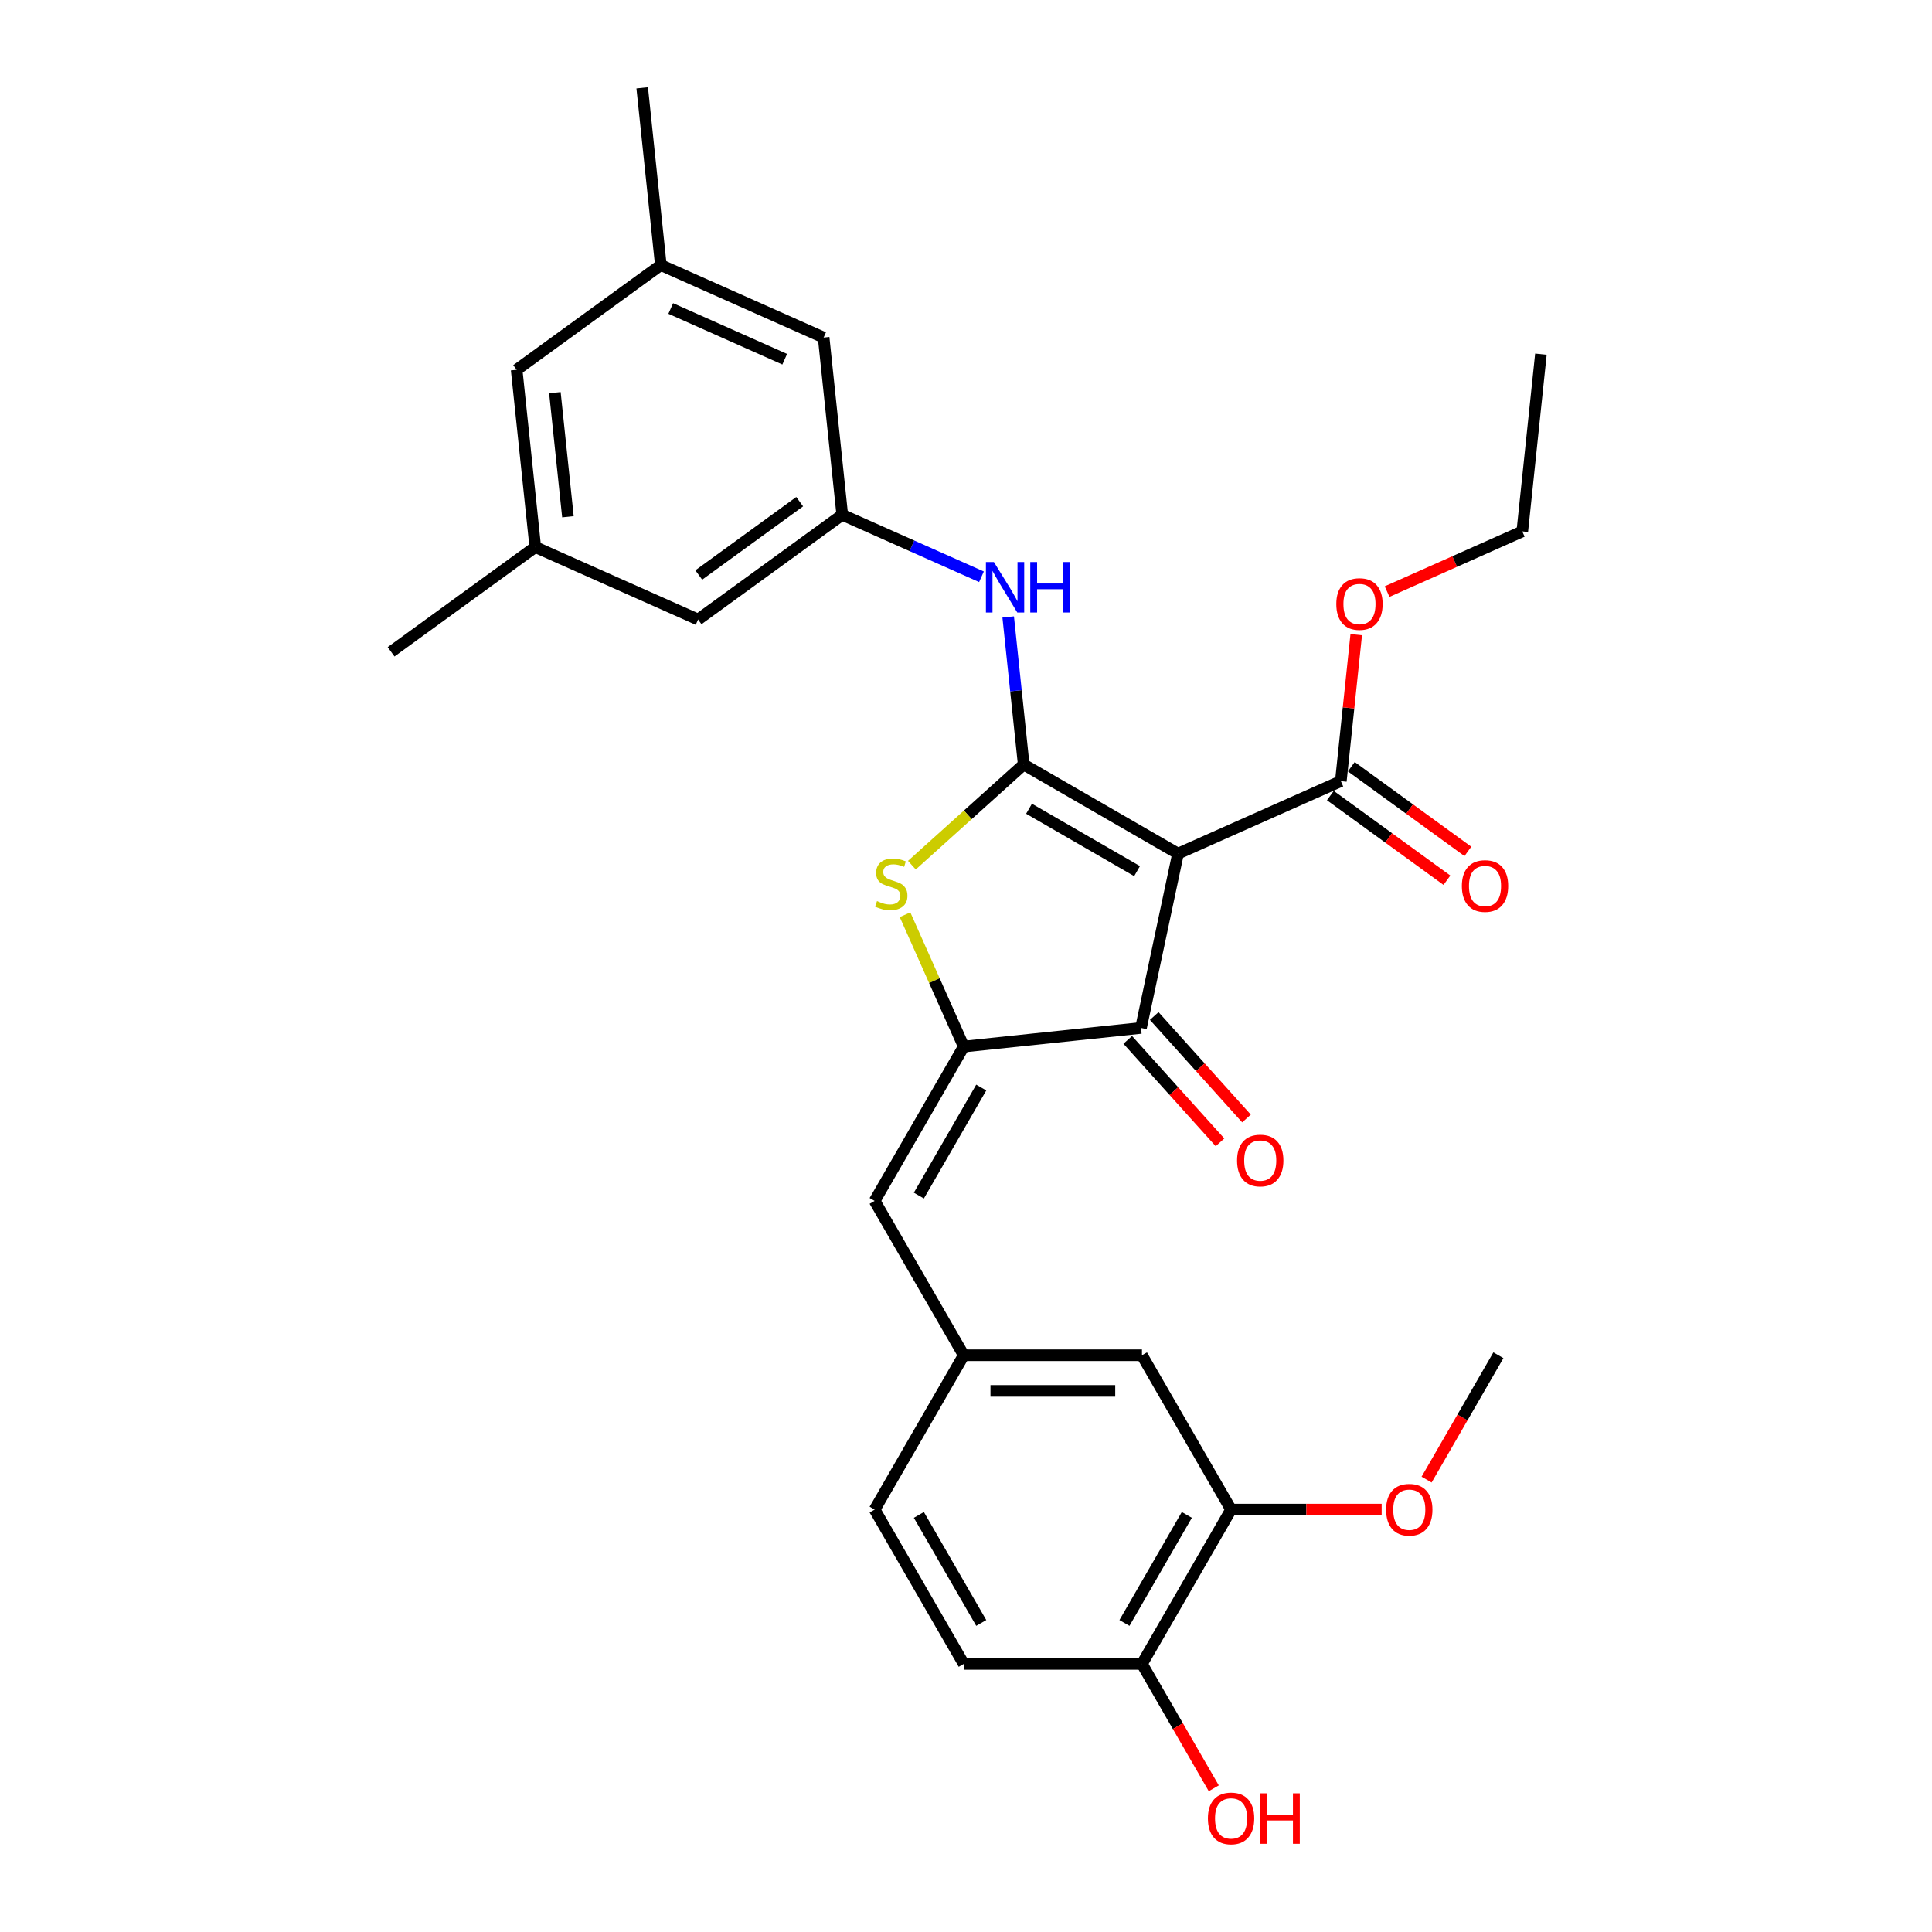<?xml version='1.0' encoding='iso-8859-1'?>
<svg version='1.1' baseProfile='full'
              xmlns='http://www.w3.org/2000/svg'
                      xmlns:rdkit='http://www.rdkit.org/xml'
                      xmlns:xlink='http://www.w3.org/1999/xlink'
                  xml:space='preserve'
width='1000px' height='1000px' viewBox='0 0 1000 1000'>
<!-- END OF HEADER -->
<rect style='opacity:1.0;fill:#FFFFFF;stroke:none' width='1000' height='1000' x='0' y='0'> </rect>
<path class='bond-0' d='M 590.57,532.059 L 609.749,441.831' style='fill:none;fill-rule:evenodd;stroke:#000000;stroke-width:6px;stroke-linecap:butt;stroke-linejoin:miter;stroke-opacity:1' />
<path class='bond-1' d='M 590.57,532.059 L 498.831,541.701' style='fill:none;fill-rule:evenodd;stroke:#000000;stroke-width:6px;stroke-linecap:butt;stroke-linejoin:miter;stroke-opacity:1' />
<path class='bond-2' d='M 583.715,538.232 L 607.592,564.749' style='fill:none;fill-rule:evenodd;stroke:#000000;stroke-width:6px;stroke-linecap:butt;stroke-linejoin:miter;stroke-opacity:1' />
<path class='bond-2' d='M 607.592,564.749 L 631.468,591.267' style='fill:none;fill-rule:evenodd;stroke:#FF0000;stroke-width:6px;stroke-linecap:butt;stroke-linejoin:miter;stroke-opacity:1' />
<path class='bond-2' d='M 597.425,525.887 L 621.302,552.405' style='fill:none;fill-rule:evenodd;stroke:#000000;stroke-width:6px;stroke-linecap:butt;stroke-linejoin:miter;stroke-opacity:1' />
<path class='bond-2' d='M 621.302,552.405 L 645.178,578.922' style='fill:none;fill-rule:evenodd;stroke:#FF0000;stroke-width:6px;stroke-linecap:butt;stroke-linejoin:miter;stroke-opacity:1' />
<path class='bond-3' d='M 609.749,441.831 L 529.863,395.709' style='fill:none;fill-rule:evenodd;stroke:#000000;stroke-width:6px;stroke-linecap:butt;stroke-linejoin:miter;stroke-opacity:1' />
<path class='bond-3' d='M 588.542,450.89 L 532.622,418.604' style='fill:none;fill-rule:evenodd;stroke:#000000;stroke-width:6px;stroke-linecap:butt;stroke-linejoin:miter;stroke-opacity:1' />
<path class='bond-4' d='M 609.749,441.831 L 694.018,404.312' style='fill:none;fill-rule:evenodd;stroke:#000000;stroke-width:6px;stroke-linecap:butt;stroke-linejoin:miter;stroke-opacity:1' />
<path class='bond-5' d='M 529.863,395.709 L 500.929,421.762' style='fill:none;fill-rule:evenodd;stroke:#000000;stroke-width:6px;stroke-linecap:butt;stroke-linejoin:miter;stroke-opacity:1' />
<path class='bond-5' d='M 500.929,421.762 L 471.994,447.814' style='fill:none;fill-rule:evenodd;stroke:#CCCC00;stroke-width:6px;stroke-linecap:butt;stroke-linejoin:miter;stroke-opacity:1' />
<path class='bond-6' d='M 529.863,395.709 L 525.85,357.524' style='fill:none;fill-rule:evenodd;stroke:#000000;stroke-width:6px;stroke-linecap:butt;stroke-linejoin:miter;stroke-opacity:1' />
<path class='bond-6' d='M 525.85,357.524 L 521.836,319.338' style='fill:none;fill-rule:evenodd;stroke:#0000FF;stroke-width:6px;stroke-linecap:butt;stroke-linejoin:miter;stroke-opacity:1' />
<path class='bond-7' d='M 468.45,473.464 L 483.641,507.583' style='fill:none;fill-rule:evenodd;stroke:#CCCC00;stroke-width:6px;stroke-linecap:butt;stroke-linejoin:miter;stroke-opacity:1' />
<path class='bond-7' d='M 483.641,507.583 L 498.831,541.701' style='fill:none;fill-rule:evenodd;stroke:#000000;stroke-width:6px;stroke-linecap:butt;stroke-linejoin:miter;stroke-opacity:1' />
<path class='bond-8' d='M 498.831,541.701 L 452.709,621.587' style='fill:none;fill-rule:evenodd;stroke:#000000;stroke-width:6px;stroke-linecap:butt;stroke-linejoin:miter;stroke-opacity:1' />
<path class='bond-8' d='M 507.89,562.909 L 475.605,618.829' style='fill:none;fill-rule:evenodd;stroke:#000000;stroke-width:6px;stroke-linecap:butt;stroke-linejoin:miter;stroke-opacity:1' />
<path class='bond-9' d='M 694.018,404.312 L 698.002,366.403' style='fill:none;fill-rule:evenodd;stroke:#000000;stroke-width:6px;stroke-linecap:butt;stroke-linejoin:miter;stroke-opacity:1' />
<path class='bond-9' d='M 698.002,366.403 L 701.987,328.495' style='fill:none;fill-rule:evenodd;stroke:#FF0000;stroke-width:6px;stroke-linecap:butt;stroke-linejoin:miter;stroke-opacity:1' />
<path class='bond-10' d='M 688.596,411.775 L 718.761,433.691' style='fill:none;fill-rule:evenodd;stroke:#000000;stroke-width:6px;stroke-linecap:butt;stroke-linejoin:miter;stroke-opacity:1' />
<path class='bond-10' d='M 718.761,433.691 L 748.925,455.606' style='fill:none;fill-rule:evenodd;stroke:#FF0000;stroke-width:6px;stroke-linecap:butt;stroke-linejoin:miter;stroke-opacity:1' />
<path class='bond-10' d='M 699.44,396.849 L 729.605,418.765' style='fill:none;fill-rule:evenodd;stroke:#000000;stroke-width:6px;stroke-linecap:butt;stroke-linejoin:miter;stroke-opacity:1' />
<path class='bond-10' d='M 729.605,418.765 L 759.769,440.681' style='fill:none;fill-rule:evenodd;stroke:#FF0000;stroke-width:6px;stroke-linecap:butt;stroke-linejoin:miter;stroke-opacity:1' />
<path class='bond-11' d='M 637.198,781.359 L 591.076,861.244' style='fill:none;fill-rule:evenodd;stroke:#000000;stroke-width:6px;stroke-linecap:butt;stroke-linejoin:miter;stroke-opacity:1' />
<path class='bond-11' d='M 614.302,784.117 L 582.017,840.037' style='fill:none;fill-rule:evenodd;stroke:#000000;stroke-width:6px;stroke-linecap:butt;stroke-linejoin:miter;stroke-opacity:1' />
<path class='bond-12' d='M 637.198,781.359 L 591.076,701.473' style='fill:none;fill-rule:evenodd;stroke:#000000;stroke-width:6px;stroke-linecap:butt;stroke-linejoin:miter;stroke-opacity:1' />
<path class='bond-13' d='M 637.198,781.359 L 676.171,781.359' style='fill:none;fill-rule:evenodd;stroke:#000000;stroke-width:6px;stroke-linecap:butt;stroke-linejoin:miter;stroke-opacity:1' />
<path class='bond-13' d='M 676.171,781.359 L 715.144,781.359' style='fill:none;fill-rule:evenodd;stroke:#FF0000;stroke-width:6px;stroke-linecap:butt;stroke-linejoin:miter;stroke-opacity:1' />
<path class='bond-14' d='M 508.008,298.533 L 471.98,282.492' style='fill:none;fill-rule:evenodd;stroke:#0000FF;stroke-width:6px;stroke-linecap:butt;stroke-linejoin:miter;stroke-opacity:1' />
<path class='bond-14' d='M 471.98,282.492 L 435.952,266.451' style='fill:none;fill-rule:evenodd;stroke:#000000;stroke-width:6px;stroke-linecap:butt;stroke-linejoin:miter;stroke-opacity:1' />
<path class='bond-15' d='M 452.709,621.587 L 498.831,701.473' style='fill:none;fill-rule:evenodd;stroke:#000000;stroke-width:6px;stroke-linecap:butt;stroke-linejoin:miter;stroke-opacity:1' />
<path class='bond-16' d='M 591.076,861.244 L 498.831,861.244' style='fill:none;fill-rule:evenodd;stroke:#000000;stroke-width:6px;stroke-linecap:butt;stroke-linejoin:miter;stroke-opacity:1' />
<path class='bond-17' d='M 591.076,861.244 L 609.658,893.43' style='fill:none;fill-rule:evenodd;stroke:#000000;stroke-width:6px;stroke-linecap:butt;stroke-linejoin:miter;stroke-opacity:1' />
<path class='bond-17' d='M 609.658,893.43 L 628.24,925.615' style='fill:none;fill-rule:evenodd;stroke:#FF0000;stroke-width:6px;stroke-linecap:butt;stroke-linejoin:miter;stroke-opacity:1' />
<path class='bond-18' d='M 591.076,701.473 L 498.831,701.473' style='fill:none;fill-rule:evenodd;stroke:#000000;stroke-width:6px;stroke-linecap:butt;stroke-linejoin:miter;stroke-opacity:1' />
<path class='bond-18' d='M 577.239,719.922 L 512.668,719.922' style='fill:none;fill-rule:evenodd;stroke:#000000;stroke-width:6px;stroke-linecap:butt;stroke-linejoin:miter;stroke-opacity:1' />
<path class='bond-19' d='M 342.04,137.193 L 426.31,174.712' style='fill:none;fill-rule:evenodd;stroke:#000000;stroke-width:6px;stroke-linecap:butt;stroke-linejoin:miter;stroke-opacity:1' />
<path class='bond-19' d='M 347.177,159.675 L 406.165,185.938' style='fill:none;fill-rule:evenodd;stroke:#000000;stroke-width:6px;stroke-linecap:butt;stroke-linejoin:miter;stroke-opacity:1' />
<path class='bond-20' d='M 342.04,137.193 L 267.413,191.413' style='fill:none;fill-rule:evenodd;stroke:#000000;stroke-width:6px;stroke-linecap:butt;stroke-linejoin:miter;stroke-opacity:1' />
<path class='bond-21' d='M 342.04,137.193 L 332.398,45.455' style='fill:none;fill-rule:evenodd;stroke:#000000;stroke-width:6px;stroke-linecap:butt;stroke-linejoin:miter;stroke-opacity:1' />
<path class='bond-22' d='M 426.31,174.712 L 435.952,266.451' style='fill:none;fill-rule:evenodd;stroke:#000000;stroke-width:6px;stroke-linecap:butt;stroke-linejoin:miter;stroke-opacity:1' />
<path class='bond-23' d='M 717.958,306.207 L 752.944,290.631' style='fill:none;fill-rule:evenodd;stroke:#FF0000;stroke-width:6px;stroke-linecap:butt;stroke-linejoin:miter;stroke-opacity:1' />
<path class='bond-23' d='M 752.944,290.631 L 787.929,275.054' style='fill:none;fill-rule:evenodd;stroke:#000000;stroke-width:6px;stroke-linecap:butt;stroke-linejoin:miter;stroke-opacity:1' />
<path class='bond-24' d='M 787.929,275.054 L 797.571,183.315' style='fill:none;fill-rule:evenodd;stroke:#000000;stroke-width:6px;stroke-linecap:butt;stroke-linejoin:miter;stroke-opacity:1' />
<path class='bond-25' d='M 435.952,266.451 L 361.325,320.671' style='fill:none;fill-rule:evenodd;stroke:#000000;stroke-width:6px;stroke-linecap:butt;stroke-linejoin:miter;stroke-opacity:1' />
<path class='bond-25' d='M 413.914,259.659 L 361.675,297.613' style='fill:none;fill-rule:evenodd;stroke:#000000;stroke-width:6px;stroke-linecap:butt;stroke-linejoin:miter;stroke-opacity:1' />
<path class='bond-26' d='M 267.413,191.413 L 277.056,283.152' style='fill:none;fill-rule:evenodd;stroke:#000000;stroke-width:6px;stroke-linecap:butt;stroke-linejoin:miter;stroke-opacity:1' />
<path class='bond-26' d='M 287.208,203.245 L 293.957,267.463' style='fill:none;fill-rule:evenodd;stroke:#000000;stroke-width:6px;stroke-linecap:butt;stroke-linejoin:miter;stroke-opacity:1' />
<path class='bond-27' d='M 277.056,283.152 L 361.325,320.671' style='fill:none;fill-rule:evenodd;stroke:#000000;stroke-width:6px;stroke-linecap:butt;stroke-linejoin:miter;stroke-opacity:1' />
<path class='bond-28' d='M 277.056,283.152 L 202.429,337.372' style='fill:none;fill-rule:evenodd;stroke:#000000;stroke-width:6px;stroke-linecap:butt;stroke-linejoin:miter;stroke-opacity:1' />
<path class='bond-29' d='M 498.831,861.244 L 452.709,781.359' style='fill:none;fill-rule:evenodd;stroke:#000000;stroke-width:6px;stroke-linecap:butt;stroke-linejoin:miter;stroke-opacity:1' />
<path class='bond-29' d='M 507.89,840.037 L 475.605,784.117' style='fill:none;fill-rule:evenodd;stroke:#000000;stroke-width:6px;stroke-linecap:butt;stroke-linejoin:miter;stroke-opacity:1' />
<path class='bond-30' d='M 498.831,701.473 L 452.709,781.359' style='fill:none;fill-rule:evenodd;stroke:#000000;stroke-width:6px;stroke-linecap:butt;stroke-linejoin:miter;stroke-opacity:1' />
<path class='bond-31' d='M 738.4,765.843 L 756.982,733.658' style='fill:none;fill-rule:evenodd;stroke:#FF0000;stroke-width:6px;stroke-linecap:butt;stroke-linejoin:miter;stroke-opacity:1' />
<path class='bond-31' d='M 756.982,733.658 L 775.564,701.473' style='fill:none;fill-rule:evenodd;stroke:#000000;stroke-width:6px;stroke-linecap:butt;stroke-linejoin:miter;stroke-opacity:1' />
<path  class='atom-3' d='M 453.933 466.398
Q 454.228 466.509, 455.446 467.026
Q 456.663 467.542, 457.992 467.874
Q 459.357 468.17, 460.685 468.17
Q 463.157 468.17, 464.596 466.989
Q 466.035 465.771, 466.035 463.668
Q 466.035 462.229, 465.297 461.343
Q 464.596 460.458, 463.489 459.978
Q 462.382 459.499, 460.538 458.945
Q 458.213 458.244, 456.811 457.58
Q 455.446 456.916, 454.449 455.514
Q 453.49 454.112, 453.49 451.75
Q 453.49 448.466, 455.704 446.437
Q 457.955 444.407, 462.382 444.407
Q 465.408 444.407, 468.84 445.846
L 467.991 448.688
Q 464.855 447.396, 462.493 447.396
Q 459.947 447.396, 458.545 448.466
Q 457.143 449.499, 457.18 451.307
Q 457.18 452.709, 457.881 453.558
Q 458.619 454.407, 459.652 454.886
Q 460.722 455.366, 462.493 455.92
Q 464.855 456.657, 466.257 457.395
Q 467.659 458.133, 468.655 459.646
Q 469.688 461.122, 469.688 463.668
Q 469.688 467.284, 467.253 469.24
Q 464.855 471.158, 460.833 471.158
Q 458.508 471.158, 456.737 470.642
Q 455.003 470.162, 452.937 469.313
L 453.933 466.398
' fill='#CCCC00'/>
<path  class='atom-5' d='M 640.302 600.684
Q 640.302 594.411, 643.401 590.906
Q 646.501 587.401, 652.294 587.401
Q 658.086 587.401, 661.186 590.906
Q 664.285 594.411, 664.285 600.684
Q 664.285 607.03, 661.149 610.646
Q 658.013 614.225, 652.294 614.225
Q 646.538 614.225, 643.401 610.646
Q 640.302 607.067, 640.302 600.684
M 652.294 611.274
Q 656.279 611.274, 658.419 608.617
Q 660.596 605.923, 660.596 600.684
Q 660.596 595.555, 658.419 592.972
Q 656.279 590.353, 652.294 590.353
Q 648.309 590.353, 646.132 592.935
Q 643.992 595.518, 643.992 600.684
Q 643.992 605.96, 646.132 608.617
Q 648.309 611.274, 652.294 611.274
' fill='#FF0000'/>
<path  class='atom-8' d='M 756.653 458.605
Q 756.653 452.333, 759.753 448.828
Q 762.852 445.322, 768.645 445.322
Q 774.438 445.322, 777.537 448.828
Q 780.637 452.333, 780.637 458.605
Q 780.637 464.952, 777.5 468.568
Q 774.364 472.147, 768.645 472.147
Q 762.889 472.147, 759.753 468.568
Q 756.653 464.989, 756.653 458.605
M 768.645 469.195
Q 772.63 469.195, 774.77 466.538
Q 776.947 463.845, 776.947 458.605
Q 776.947 453.477, 774.77 450.894
Q 772.63 448.274, 768.645 448.274
Q 764.66 448.274, 762.483 450.857
Q 760.343 453.44, 760.343 458.605
Q 760.343 463.882, 762.483 466.538
Q 764.66 469.195, 768.645 469.195
' fill='#FF0000'/>
<path  class='atom-9' d='M 514.446 290.908
L 523.007 304.745
Q 523.855 306.11, 525.221 308.582
Q 526.586 311.055, 526.66 311.202
L 526.66 290.908
L 530.128 290.908
L 530.128 317.032
L 526.549 317.032
L 517.361 301.904
Q 516.291 300.133, 515.148 298.103
Q 514.041 296.074, 513.709 295.447
L 513.709 317.032
L 510.314 317.032
L 510.314 290.908
L 514.446 290.908
' fill='#0000FF'/>
<path  class='atom-9' d='M 533.264 290.908
L 536.806 290.908
L 536.806 302.015
L 550.163 302.015
L 550.163 290.908
L 553.706 290.908
L 553.706 317.032
L 550.163 317.032
L 550.163 304.966
L 536.806 304.966
L 536.806 317.032
L 533.264 317.032
L 533.264 290.908
' fill='#0000FF'/>
<path  class='atom-15' d='M 691.668 312.647
Q 691.668 306.374, 694.768 302.869
Q 697.867 299.364, 703.66 299.364
Q 709.453 299.364, 712.552 302.869
Q 715.652 306.374, 715.652 312.647
Q 715.652 318.993, 712.516 322.609
Q 709.379 326.188, 703.66 326.188
Q 697.904 326.188, 694.768 322.609
Q 691.668 319.03, 691.668 312.647
M 703.66 323.237
Q 707.645 323.237, 709.785 320.58
Q 711.962 317.886, 711.962 312.647
Q 711.962 307.518, 709.785 304.935
Q 707.645 302.316, 703.66 302.316
Q 699.675 302.316, 697.498 304.898
Q 695.358 307.481, 695.358 312.647
Q 695.358 317.923, 697.498 320.58
Q 699.675 323.237, 703.66 323.237
' fill='#FF0000'/>
<path  class='atom-27' d='M 717.45 781.432
Q 717.45 775.16, 720.549 771.655
Q 723.649 768.149, 729.442 768.149
Q 735.235 768.149, 738.334 771.655
Q 741.433 775.16, 741.433 781.432
Q 741.433 787.779, 738.297 791.395
Q 735.161 794.974, 729.442 794.974
Q 723.686 794.974, 720.549 791.395
Q 717.45 787.816, 717.45 781.432
M 729.442 792.022
Q 733.427 792.022, 735.567 789.365
Q 737.744 786.672, 737.744 781.432
Q 737.744 776.304, 735.567 773.721
Q 733.427 771.101, 729.442 771.101
Q 725.457 771.101, 723.28 773.684
Q 721.14 776.267, 721.14 781.432
Q 721.14 786.709, 723.28 789.365
Q 725.457 792.022, 729.442 792.022
' fill='#FF0000'/>
<path  class='atom-28' d='M 625.206 941.204
Q 625.206 934.931, 628.305 931.426
Q 631.405 927.921, 637.198 927.921
Q 642.991 927.921, 646.09 931.426
Q 649.189 934.931, 649.189 941.204
Q 649.189 947.55, 646.053 951.166
Q 642.917 954.745, 637.198 954.745
Q 631.442 954.745, 628.305 951.166
Q 625.206 947.587, 625.206 941.204
M 637.198 951.794
Q 641.183 951.794, 643.323 949.137
Q 645.5 946.443, 645.5 941.204
Q 645.5 936.075, 643.323 933.492
Q 641.183 930.873, 637.198 930.873
Q 633.213 930.873, 631.036 933.455
Q 628.896 936.038, 628.896 941.204
Q 628.896 946.48, 631.036 949.137
Q 633.213 951.794, 637.198 951.794
' fill='#FF0000'/>
<path  class='atom-28' d='M 652.326 928.216
L 655.868 928.216
L 655.868 939.322
L 669.225 939.322
L 669.225 928.216
L 672.767 928.216
L 672.767 954.34
L 669.225 954.34
L 669.225 942.274
L 655.868 942.274
L 655.868 954.34
L 652.326 954.34
L 652.326 928.216
' fill='#FF0000'/>
</svg>

